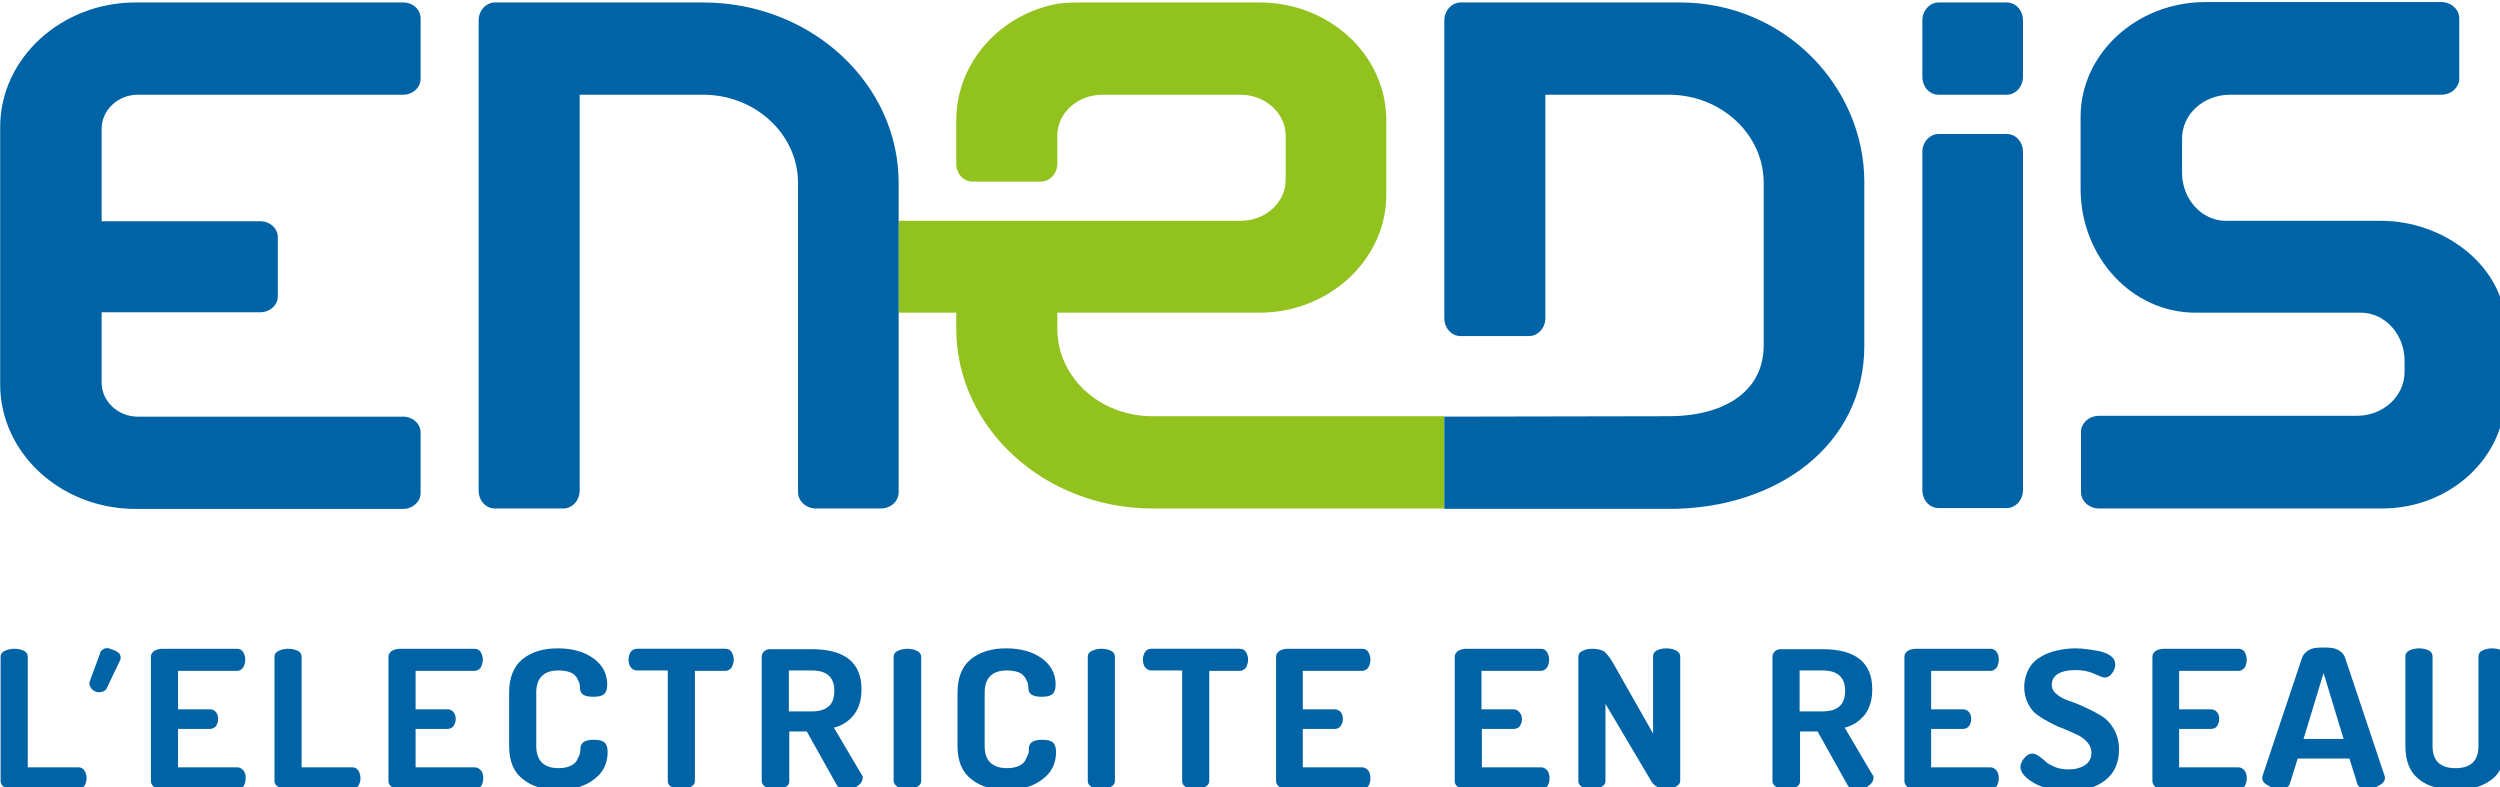 <?xml version="1.0" encoding="UTF-8" standalone="no"?>
<svg
   xmlns:dc="http://purl.org/dc/elements/1.1/"
   xmlns:cc="http://creativecommons.org/ns#"
   xmlns:rdf="http://www.w3.org/1999/02/22-rdf-syntax-ns#"
   xmlns:svg="http://www.w3.org/2000/svg"
   xmlns="http://www.w3.org/2000/svg"
   height="31.495"
   width="100"
   xml:space="preserve"
   viewBox="0 0 100 31.495"
   y="0px"
   x="0px"
   id="layer"
   version="1.1"><defs
   id="defs282" />
<style
   id="style219"
   type="text/css">
	.st0{fill:#91C21D;}
	.st1{fill:#0063A6;}
</style>
<g
   transform="matrix(0.167,0,0,0.167,-3.583,-37.977)"
   id="g277">
	<path
   style="fill:#91c21d"
   id="path221"
   d="m 297.4,327.1 c -12.5,0 -22.7,-9.3 -22.7,-21 v -3.8 h 48.4 c 16.7,0 30.4,-12.7 30.4,-28.2 v -17.9 c 0,-15.6 -13.6,-28.2 -30.4,-28.2 h -42.2 c -2.4,0 -4.7,0 -7.1,0.5 -13.7,3 -23.3,14.6 -23.3,27.7 v 10.4 c 0,2.4 1.7,4.3 3.9,4.3 h 16.4 c 2.1,0 3.9,-1.9 3.9,-4.3 v -2.6 -4.1 c 0,-5.4 4.8,-9.8 10.8,-9.8 h 33.1 c 5.9,0 10.8,4.4 10.8,9.8 v 10.6 c 0,5.4 -4.8,9.8 -10.8,9.8 h -81.9 v 22 h 13.8 v 3.8 c 0,23.8 21.1,43.1 47,43.1 h 69.9 v -22.1 z"
   class="st0" />
	<path
   style="fill:#0063a6"
   id="path223"
   d="m 189.9,250.1 c 12.5,0 22.7,9.5 22.7,21.1 v 74.1 c 0,2.1 1.9,3.9 4.3,3.9 h 15.5 c 2.4,0 4.3,-1.7 4.3,-3.9 v -74.1 c 0,-23.8 -21,-43.2 -46.8,-43.2 H 140 c -2.1,0 -3.9,1.9 -3.9,4.3 v 112.6 c 0,2.4 1.7,4.3 3.9,4.3 h 16.4 c 2.1,0 3.9,-1.9 3.9,-4.3 v -94.8 z"
   class="st1" />
	<path
   style="fill:#0063a6"
   id="path225"
   d="M 54.4,250.1 H 118 c 2.3,0 4.2,-1.7 4.2,-3.8 v -14.5 c 0,-2.1 -1.8,-3.8 -4.2,-3.8 H 53.9 c -17.8,0 -32.4,13.4 -32.4,29.8 v 61.7 c 0,16.4 14.5,29.8 32.4,29.8 H 118 c 2.3,0 4.2,-1.7 4.2,-3.8 V 331 c 0,-2.1 -1.9,-3.8 -4.2,-3.8 H 54.4 c -4.7,0 -8.6,-3.7 -8.6,-8.1 v -16.9 h 38 c 2.3,0 4.2,-1.7 4.2,-3.8 v -14.2 c 0,-2.1 -1.9,-3.8 -4.2,-3.8 h -38 v -22.2 c 0,-4.4 3.9,-8.1 8.6,-8.1"
   class="st1" />
	<path
   style="fill:#0063a6"
   id="path227"
   d="m 621.6,307.4 c 0,-1.1 0,-2.2 -0.1,-3.4 -1.2,-13.5 -15.1,-23.7 -29.7,-23.7 h -36.3 -0.9 c -5.8,0 -10.5,-5.2 -10.5,-11.5 v -8.2 c 0,-5.8 5.1,-10.5 11.5,-10.5 h 14.3 0.1 36.2 c 1.9,0 3.5,-1.1 4.1,-2.7 0.2,-0.4 0.2,-0.8 0.2,-1.2 v -14.4 c 0,-2.1 -1.9,-3.9 -4.3,-3.9 h -56.5 c -16.4,0 -29.9,12.3 -29.9,27.5 v 17.2 c 0,16.4 12.3,29.7 27.5,29.7 h 39.6 c 5.8,0 10.5,5.2 10.5,11.5 v 2.7 c 0,5.8 -5.1,10.5 -11.4,10.5 h -61.8 c -1.9,0 -3.5,1.1 -4.1,2.7 -0.2,0.4 -0.2,0.8 -0.2,1.2 v 14.4 c 0,2.1 1.9,3.9 4.3,3.9 h 50.6 17.2 c 16.4,0 29.6,-12.3 29.6,-27.5 z"
   class="st1" />
	<path
   style="fill:#0063a6"
   id="path229"
   d="m 423.9,228 h -52.6 c -2.1,0 -3.9,1.9 -3.9,4.3 v 71.3 c 0,2.4 1.7,4.3 3.9,4.3 h 16.4 c 2.1,0 3.9,-1.9 3.9,-4.3 v -53.5 h 29.6 c 12.5,0 22.7,9.5 22.7,21.1 v 38.9 c 0,11.6 -10.2,17 -22.7,17 l -53.8,0.1 v 22.1 h 53.8 c 25.8,0 46.8,-15.2 46.8,-39.1 V 271 c 0,-22.9 -19.2,-43 -44.1,-43"
   class="st1" />
	<path
   style="fill:#0063a6"
   id="path231"
   d="m 506,304.3 v -40.5 c 0,-2.4 -1.7,-4.3 -3.9,-4.3 h -16.3 c -2.1,0 -3.9,1.9 -3.9,4.3 v 40.5 40.5 c 0,2.4 1.7,4.3 3.9,4.3 h 16.3 c 2.1,0 3.9,-1.9 3.9,-4.3 z"
   class="st1" />
	<path
   style="fill:#0063a6"
   id="path233"
   d="m 506,237.2 v -4.9 c 0,-2.4 -1.7,-4.3 -3.9,-4.3 h -16.3 c -2.1,0 -3.9,1.9 -3.9,4.3 v 4.9 8.6 c 0,2.4 1.7,4.3 3.9,4.3 h 16.3 c 2.1,0 3.9,-1.9 3.9,-4.3 z"
   class="st1" />
	<path
   style="fill:#0063a6"
   id="path235"
   d="m 21.6,414.5 v -29.8 c 0,-0.6 0.3,-1.1 1,-1.4 0.6,-0.3 1.4,-0.5 2.3,-0.5 0.9,0 1.7,0.2 2.3,0.5 0.6,0.3 0.9,0.8 0.9,1.4 v 26.5 h 12.2 c 0.6,0 1.1,0.3 1.4,0.8 0.3,0.5 0.5,1.1 0.5,1.8 0,0.7 -0.2,1.3 -0.5,1.8 -0.3,0.5 -0.8,0.8 -1.4,0.8 H 24.4 c -0.8,0 -1.4,-0.2 -2,-0.5 -0.5,-0.4 -0.8,-0.8 -0.8,-1.4"
   class="st1" />
	<path
   style="fill:#0063a6"
   id="path237"
   d="m 57.6,414.5 v -29.8 c 0,-0.6 0.3,-1 0.8,-1.4 0.6,-0.3 1.2,-0.5 2,-0.5 h 17.8 c 0.7,0 1.2,0.3 1.5,0.8 0.3,0.5 0.5,1.1 0.5,1.8 0,0.7 -0.2,1.4 -0.5,1.9 -0.4,0.5 -0.9,0.8 -1.5,0.8 H 64.1 v 9.2 h 7.6 c 0.6,0 1.1,0.2 1.5,0.7 0.4,0.5 0.5,1 0.5,1.7 0,0.6 -0.2,1.1 -0.5,1.6 -0.4,0.5 -0.9,0.7 -1.5,0.7 h -7.6 v 9.2 h 14.2 c 0.6,0 1.1,0.3 1.5,0.8 0.4,0.5 0.5,1.2 0.5,1.9 0,0.7 -0.2,1.3 -0.5,1.8 -0.3,0.5 -0.9,0.8 -1.5,0.8 H 60.4 c -0.8,0 -1.4,-0.2 -2,-0.5 -0.5,-0.5 -0.8,-0.9 -0.8,-1.5"
   class="st1" />
	<path
   style="fill:#0063a6"
   id="path239"
   d="m 87.2,414.5 v -29.8 c 0,-0.6 0.3,-1.1 1,-1.4 0.6,-0.3 1.4,-0.5 2.3,-0.5 0.9,0 1.7,0.2 2.3,0.5 0.6,0.3 0.9,0.8 0.9,1.4 v 26.5 h 12.2 c 0.6,0 1.1,0.3 1.4,0.8 0.3,0.5 0.5,1.1 0.5,1.8 0,0.7 -0.2,1.3 -0.5,1.8 -0.3,0.5 -0.8,0.8 -1.4,0.8 H 90.1 c -0.8,0 -1.4,-0.2 -2,-0.5 -0.6,-0.4 -0.9,-0.8 -0.9,-1.4"
   class="st1" />
	<path
   style="fill:#0063a6"
   id="path241"
   d="m 114.5,414.5 v -29.8 c 0,-0.6 0.3,-1 0.8,-1.4 0.6,-0.3 1.2,-0.5 2,-0.5 h 17.8 c 0.7,0 1.2,0.3 1.5,0.8 0.3,0.5 0.5,1.1 0.5,1.8 0,0.7 -0.2,1.4 -0.5,1.9 -0.4,0.5 -0.9,0.8 -1.5,0.8 H 121 v 9.2 h 7.6 c 0.6,0 1.1,0.2 1.5,0.7 0.4,0.5 0.5,1 0.5,1.7 0,0.6 -0.2,1.1 -0.5,1.6 -0.4,0.5 -0.9,0.7 -1.5,0.7 H 121 v 9.2 h 14.2 c 0.6,0 1.1,0.3 1.5,0.8 0.4,0.5 0.5,1.2 0.5,1.9 0,0.7 -0.2,1.3 -0.5,1.8 -0.3,0.5 -0.9,0.8 -1.5,0.8 h -17.8 c -0.8,0 -1.4,-0.2 -2,-0.5 -0.6,-0.5 -0.9,-0.9 -0.9,-1.5"
   class="st1" />
	<path
   style="fill:#0063a6"
   id="path243"
   d="m 143.4,406.1 v -12.8 c 0,-3.6 1.1,-6.3 3.2,-8 2.1,-1.7 4.9,-2.6 8.4,-2.6 3.5,0 6.4,0.8 8.6,2.4 2.2,1.6 3.3,3.7 3.3,6.3 0,1.1 -0.3,1.9 -0.8,2.3 -0.5,0.4 -1.3,0.6 -2.5,0.6 -2.1,0 -3.2,-0.6 -3.2,-1.9 0,-0.4 -0.1,-0.7 -0.1,-1 0,-0.3 -0.2,-0.7 -0.4,-1.1 -0.2,-0.5 -0.5,-0.9 -0.8,-1.2 -0.3,-0.3 -0.8,-0.6 -1.5,-0.8 -0.7,-0.2 -1.5,-0.3 -2.4,-0.3 -3.5,0 -5.3,1.8 -5.3,5.3 v 12.8 c 0,3.5 1.8,5.3 5.4,5.3 1.1,0 2,-0.2 2.7,-0.5 0.7,-0.3 1.2,-0.7 1.6,-1.3 0.3,-0.6 0.5,-1.1 0.7,-1.5 0.1,-0.4 0.2,-1 0.2,-1.6 0.1,-1.3 1.2,-1.9 3.2,-1.9 1.2,0 2,0.2 2.5,0.6 0.5,0.4 0.8,1.2 0.8,2.3 0,2.8 -1.1,5 -3.3,6.6 -2.2,1.7 -5.1,2.5 -8.6,2.5 -3.4,0 -6.2,-0.8 -8.3,-2.5 -2.3,-1.7 -3.4,-4.4 -3.4,-8"
   class="st1" />
	<path
   style="fill:#0063a6"
   id="path245"
   d="m 172,385.4 c 0,-0.7 0.2,-1.3 0.5,-1.8 0.3,-0.5 0.9,-0.8 1.5,-0.8 h 21.2 c 0.7,0 1.2,0.3 1.5,0.8 0.3,0.5 0.5,1.1 0.5,1.8 0,0.7 -0.2,1.3 -0.5,1.9 -0.4,0.5 -0.9,0.8 -1.5,0.8 h -7.3 v 26.4 c 0,0.6 -0.3,1 -1,1.4 -0.7,0.3 -1.4,0.5 -2.3,0.5 -0.9,0 -1.7,-0.2 -2.3,-0.5 -0.6,-0.3 -0.9,-0.8 -0.9,-1.4 V 388 H 174 c -0.6,0 -1.1,-0.3 -1.5,-0.8 -0.3,-0.4 -0.5,-1.1 -0.5,-1.8"
   class="st1" />
	<path
   style="fill:#0063a6"
   id="path247"
   d="m 203.9,414.5 v -29.8 c 0,-0.5 0.2,-0.9 0.6,-1.3 0.4,-0.4 0.9,-0.5 1.5,-0.5 h 9.9 c 7.9,0 11.9,3.2 11.9,9.6 0,2.5 -0.6,4.5 -1.8,6.1 -1.2,1.5 -2.8,2.6 -4.8,3.1 l 6.6,11.2 c 0.2,0.2 0.3,0.4 0.3,0.7 0,0.8 -0.4,1.5 -1.3,2.1 -0.9,0.7 -1.8,1 -2.8,1 -1,0 -1.7,-0.5 -2.2,-1.4 l -7.1,-12.7 h -4.2 v 12 c 0,0.6 -0.3,1 -1,1.4 -0.6,0.3 -1.4,0.5 -2.3,0.5 -0.9,0 -1.6,-0.2 -2.3,-0.5 -0.7,-0.5 -1,-0.9 -1,-1.5 m 6.5,-16.7 h 5.5 c 3.6,0 5.4,-1.6 5.4,-4.9 0,-3.3 -1.8,-4.9 -5.4,-4.9 h -5.5 z"
   class="st1" />
	<path
   style="fill:#0063a6"
   id="path249"
   d="m 235.5,414.5 v -29.8 c 0,-0.6 0.3,-1.1 1,-1.4 0.6,-0.3 1.4,-0.5 2.3,-0.5 0.9,0 1.7,0.2 2.3,0.5 0.6,0.3 1,0.8 1,1.4 v 29.8 c 0,0.6 -0.3,1 -1,1.4 -0.6,0.3 -1.4,0.5 -2.3,0.5 -0.9,0 -1.7,-0.2 -2.3,-0.5 -0.6,-0.4 -1,-0.8 -1,-1.4"
   class="st1" />
	<path
   style="fill:#0063a6"
   id="path251"
   d="m 250.8,406.1 v -12.8 c 0,-3.6 1.1,-6.3 3.2,-8 2.1,-1.7 4.9,-2.6 8.4,-2.6 3.5,0 6.4,0.8 8.6,2.4 2.2,1.6 3.3,3.7 3.3,6.3 0,1.1 -0.3,1.9 -0.8,2.3 -0.5,0.4 -1.3,0.6 -2.5,0.6 -2.1,0 -3.2,-0.6 -3.2,-1.9 0,-0.4 -0.1,-0.7 -0.1,-1 0,-0.3 -0.2,-0.7 -0.4,-1.1 -0.2,-0.5 -0.5,-0.9 -0.8,-1.2 -0.3,-0.3 -0.8,-0.6 -1.5,-0.8 -0.7,-0.2 -1.5,-0.3 -2.4,-0.3 -3.5,0 -5.3,1.8 -5.3,5.3 v 12.8 c 0,3.5 1.8,5.3 5.4,5.3 1.1,0 2,-0.2 2.7,-0.5 0.7,-0.3 1.2,-0.7 1.6,-1.3 0.3,-0.6 0.5,-1.1 0.7,-1.5 0.2,-0.4 0.2,-1 0.2,-1.6 0.1,-1.3 1.2,-1.9 3.2,-1.9 1.2,0 2,0.2 2.5,0.6 0.5,0.4 0.8,1.2 0.8,2.3 0,2.8 -1.1,5 -3.3,6.6 -2.2,1.7 -5.1,2.5 -8.6,2.5 -3.4,0 -6.2,-0.8 -8.3,-2.5 -2.3,-1.7 -3.4,-4.4 -3.4,-8"
   class="st1" />
	<path
   style="fill:#0063a6"
   id="path253"
   d="m 282,414.5 v -29.8 c 0,-0.6 0.3,-1.1 1,-1.4 0.6,-0.3 1.4,-0.5 2.3,-0.5 0.9,0 1.7,0.2 2.3,0.5 0.6,0.3 0.9,0.8 0.9,1.4 v 29.8 c 0,0.6 -0.3,1 -1,1.4 -0.7,0.3 -1.4,0.5 -2.3,0.5 -0.9,0 -1.7,-0.2 -2.3,-0.5 -0.6,-0.4 -0.9,-0.8 -0.9,-1.4"
   class="st1" />
	<path
   style="fill:#0063a6"
   id="path255"
   d="m 295.2,385.4 c 0,-0.7 0.2,-1.3 0.5,-1.8 0.3,-0.5 0.9,-0.8 1.5,-0.8 h 21.2 c 0.7,0 1.2,0.3 1.5,0.8 0.3,0.5 0.5,1.1 0.5,1.8 0,0.7 -0.2,1.3 -0.5,1.9 -0.4,0.5 -0.9,0.8 -1.5,0.8 h -7.3 v 26.4 c 0,0.6 -0.3,1 -1,1.4 -0.7,0.3 -1.4,0.5 -2.3,0.5 -0.9,0 -1.7,-0.2 -2.3,-0.5 -0.6,-0.3 -0.9,-0.8 -0.9,-1.4 V 388 h -7.4 c -0.6,0 -1.1,-0.3 -1.5,-0.8 -0.3,-0.4 -0.5,-1.1 -0.5,-1.8"
   class="st1" />
	<path
   style="fill:#0063a6"
   id="path257"
   d="m 327.1,414.5 v -29.8 c 0,-0.6 0.3,-1 0.8,-1.4 0.6,-0.3 1.2,-0.5 2,-0.5 h 17.8 c 0.7,0 1.2,0.3 1.5,0.8 0.3,0.5 0.5,1.1 0.5,1.8 0,0.7 -0.2,1.4 -0.5,1.9 -0.4,0.5 -0.9,0.8 -1.5,0.8 h -14.2 v 9.2 h 7.6 c 0.6,0 1.1,0.2 1.5,0.7 0.4,0.5 0.5,1 0.5,1.7 0,0.6 -0.2,1.1 -0.5,1.6 -0.4,0.5 -0.9,0.7 -1.5,0.7 h -7.6 v 9.2 h 14.2 c 0.6,0 1.1,0.3 1.5,0.8 0.4,0.5 0.5,1.2 0.5,1.9 0,0.7 -0.2,1.3 -0.5,1.8 -0.3,0.5 -0.9,0.8 -1.5,0.8 H 330 c -0.8,0 -1.4,-0.2 -2,-0.5 -0.6,-0.5 -0.9,-0.9 -0.9,-1.5"
   class="st1" />
	<path
   style="fill:#0063a6"
   id="path259"
   d="m 369.9,414.5 v -29.8 c 0,-0.6 0.3,-1 0.8,-1.4 0.6,-0.3 1.2,-0.5 2,-0.5 h 17.8 c 0.7,0 1.2,0.3 1.5,0.8 0.3,0.5 0.5,1.1 0.5,1.8 0,0.7 -0.2,1.4 -0.5,1.9 -0.4,0.5 -0.9,0.8 -1.5,0.8 h -14.2 v 9.2 h 7.6 c 0.6,0 1.1,0.2 1.5,0.7 0.4,0.5 0.6,1 0.6,1.7 0,0.6 -0.2,1.1 -0.5,1.6 -0.3,0.5 -0.9,0.7 -1.5,0.7 h -7.6 v 9.2 h 14.2 c 0.6,0 1.1,0.3 1.5,0.8 0.4,0.5 0.5,1.2 0.5,1.9 0,0.7 -0.2,1.3 -0.5,1.8 -0.3,0.5 -0.9,0.8 -1.5,0.8 h -17.8 c -0.8,0 -1.4,-0.2 -2,-0.5 -0.7,-0.5 -0.9,-0.9 -0.9,-1.5"
   class="st1" />
	<path
   style="fill:#0063a6"
   id="path261"
   d="m 399.5,414.5 v -29.8 c 0,-0.6 0.3,-1.1 1,-1.4 0.6,-0.3 1.4,-0.5 2.3,-0.5 1.2,0 2.1,0.2 2.8,0.6 0.6,0.4 1.3,1.3 2.1,2.6 l 9.7,17.1 v -18.5 c 0,-0.6 0.3,-1.1 0.9,-1.4 0.6,-0.3 1.4,-0.5 2.3,-0.5 0.9,0 1.7,0.2 2.3,0.5 0.6,0.3 1,0.8 1,1.4 v 29.8 c 0,0.6 -0.3,1 -1,1.4 -0.6,0.3 -1.4,0.5 -2.3,0.5 -1.8,0 -3,-0.6 -3.7,-1.9 L 406,396 v 18.5 c 0,0.6 -0.3,1 -1,1.4 -0.6,0.3 -1.4,0.5 -2.3,0.5 -0.9,0 -1.7,-0.2 -2.3,-0.5 -0.6,-0.4 -0.9,-0.8 -0.9,-1.4"
   class="st1" />
	<path
   style="fill:#0063a6"
   id="path263"
   d="m 446,414.5 v -29.8 c 0,-0.5 0.2,-0.9 0.6,-1.3 0.4,-0.4 0.9,-0.5 1.5,-0.5 h 9.9 c 7.9,0 11.9,3.2 11.9,9.6 0,2.5 -0.6,4.5 -1.8,6.1 -1.2,1.5 -2.8,2.6 -4.8,3.1 l 6.6,11.2 c 0.2,0.2 0.3,0.4 0.3,0.7 0,0.8 -0.4,1.5 -1.3,2.1 -0.9,0.7 -1.8,1 -2.8,1 -1,0 -1.7,-0.5 -2.2,-1.4 l -7.1,-12.7 h -4.2 v 12 c 0,0.6 -0.3,1 -1,1.4 -0.6,0.3 -1.4,0.5 -2.3,0.5 -0.9,0 -1.6,-0.2 -2.3,-0.5 -0.7,-0.5 -1,-0.9 -1,-1.5 m 6.5,-16.7 h 5.5 c 3.6,0 5.4,-1.6 5.4,-4.9 0,-3.3 -1.8,-4.9 -5.4,-4.9 h -5.5 z"
   class="st1" />
	<path
   style="fill:#0063a6"
   id="path265"
   d="m 477.6,414.5 v -29.8 c 0,-0.6 0.3,-1 0.8,-1.4 0.6,-0.3 1.2,-0.5 2,-0.5 h 17.8 c 0.7,0 1.2,0.3 1.5,0.8 0.4,0.5 0.5,1.1 0.5,1.8 0,0.7 -0.2,1.4 -0.5,1.9 -0.4,0.5 -0.9,0.8 -1.5,0.8 H 484 v 9.2 h 7.6 c 0.6,0 1.1,0.2 1.5,0.7 0.4,0.5 0.5,1 0.5,1.7 0,0.6 -0.2,1.1 -0.5,1.6 -0.4,0.5 -0.9,0.7 -1.5,0.7 H 484 v 9.2 h 14.2 c 0.6,0 1.1,0.3 1.5,0.8 0.4,0.5 0.5,1.2 0.5,1.9 0,0.7 -0.2,1.3 -0.5,1.8 -0.3,0.5 -0.9,0.8 -1.5,0.8 h -17.8 c -0.8,0 -1.4,-0.2 -2,-0.5 -0.5,-0.5 -0.8,-0.9 -0.8,-1.5"
   class="st1" />
	<path
   style="fill:#0063a6"
   id="path267"
   d="m 505.4,411.1 c 0,-0.7 0.3,-1.4 0.9,-2.1 0.6,-0.7 1.2,-1.1 2,-1.1 0.4,0 0.9,0.2 1.5,0.6 0.5,0.4 1.1,0.8 1.6,1.3 0.5,0.5 1.3,0.9 2.2,1.3 1,0.4 2,0.6 3.2,0.6 1.6,0 2.9,-0.3 4,-1 1.1,-0.7 1.6,-1.7 1.6,-3 0,-0.9 -0.3,-1.7 -0.9,-2.4 -0.6,-0.7 -1.3,-1.3 -2.3,-1.8 -1,-0.5 -2,-0.9 -3.1,-1.4 -1.1,-0.4 -2.3,-0.9 -3.4,-1.5 -1.2,-0.6 -2.2,-1.2 -3.2,-1.9 -1,-0.7 -1.7,-1.6 -2.3,-2.8 -0.6,-1.2 -0.9,-2.5 -0.9,-3.9 0,-1.6 0.4,-3.1 1.1,-4.4 0.7,-1.3 1.7,-2.2 2.9,-2.9 1.2,-0.7 2.5,-1.2 3.9,-1.5 1.4,-0.3 2.8,-0.5 4.4,-0.5 0.9,0 1.8,0.1 2.7,0.2 1,0.1 2,0.3 3.1,0.5 1.1,0.3 2,0.6 2.7,1.2 0.7,0.5 1,1.2 1,1.9 0,0.7 -0.2,1.4 -0.7,2.1 -0.5,0.7 -1.1,1.1 -1.9,1.1 -0.3,0 -1.1,-0.3 -2.4,-0.9 -1.3,-0.6 -2.8,-0.9 -4.5,-0.9 -1.8,0 -3.2,0.3 -4.2,0.9 -1,0.6 -1.5,1.5 -1.5,2.6 0,0.9 0.4,1.7 1.2,2.3 0.8,0.7 1.8,1.2 3,1.6 1.2,0.4 2.5,0.9 3.9,1.6 1.4,0.6 2.7,1.3 3.8,2 1.2,0.7 2.2,1.8 3,3.2 0.8,1.4 1.2,3 1.2,4.9 0,3.1 -1.1,5.6 -3.3,7.3 -2.2,1.7 -5.1,2.6 -8.6,2.6 -3.2,0 -5.9,-0.6 -8.2,-1.8 -2.3,-1.3 -3.5,-2.6 -3.5,-4"
   class="st1" />
	<path
   style="fill:#0063a6"
   id="path269"
   d="m 537,414.5 v -29.8 c 0,-0.6 0.3,-1 0.8,-1.4 0.6,-0.3 1.2,-0.5 2,-0.5 h 17.8 c 0.7,0 1.2,0.3 1.5,0.8 0.3,0.5 0.5,1.1 0.5,1.8 0,0.7 -0.2,1.4 -0.5,1.9 -0.4,0.5 -0.9,0.8 -1.5,0.8 h -14.2 v 9.2 h 7.6 c 0.6,0 1.1,0.2 1.5,0.7 0.4,0.5 0.5,1 0.5,1.7 0,0.6 -0.2,1.1 -0.5,1.6 -0.3,0.5 -0.9,0.7 -1.5,0.7 h -7.6 v 9.2 h 14.2 c 0.6,0 1.1,0.3 1.5,0.8 0.4,0.5 0.5,1.2 0.5,1.9 0,0.7 -0.2,1.3 -0.5,1.8 -0.3,0.5 -0.9,0.8 -1.5,0.8 h -17.8 c -0.8,0 -1.4,-0.2 -2,-0.5 -0.5,-0.5 -0.8,-0.9 -0.8,-1.5"
   class="st1" />
	<path
   style="fill:#0063a6"
   id="path271"
   d="m 597.6,406.1 v -21.5 c 0,-0.6 0.3,-1.1 1,-1.4 0.6,-0.3 1.4,-0.5 2.3,-0.5 0.9,0 1.7,0.2 2.3,0.5 0.6,0.3 0.9,0.8 0.9,1.4 v 21.5 c 0,3.5 1.8,5.3 5.5,5.3 3.7,0 5.5,-1.8 5.5,-5.3 v -21.5 c 0,-0.6 0.3,-1.1 1,-1.4 0.6,-0.3 1.4,-0.5 2.3,-0.5 0.9,0 1.7,0.2 2.3,0.5 0.6,0.3 0.9,0.8 0.9,1.4 v 21.5 c 0,3.6 -1.1,6.3 -3.3,8 -2.2,1.7 -5.1,2.5 -8.7,2.5 -3.6,0 -6.6,-0.8 -8.7,-2.5 -2.2,-1.7 -3.3,-4.3 -3.3,-8"
   class="st1" />
	<path
   style="fill:#0063a6"
   id="path273"
   d="m 45.6,383.4 c 0,0 0.8,-1 1.9,-0.7 0,0 1.9,0.5 2.6,1.3 0,0 0.5,0.8 0.1,1.6 l -3.3,6.9 c 0,0 -0.6,0.8 -1.9,0.7 0,0 -0.8,0 -1.5,-0.7 0,0 -1,-1 -0.5,-2 z"
   class="st1" />
	<path
   style="fill:#0063a6"
   id="path275"
   d="m 584.2,409.1 1.9,6.1 c 0.3,0.8 1.1,1.2 2.5,1.2 1.1,0 1.6,-0.3 2.6,-0.8 1,-0.5 1.5,-1.1 1.5,-1.9 0,-0.1 0,-0.2 -0.1,-0.5 l -9.5,-28.4 c -0.3,-0.7 -0.8,-1.3 -1.6,-1.7 -1,-0.6 -2.5,-0.6 -3.5,-0.6 -1,0 -2.5,0 -3.5,0.6 -0.7,0.4 -1.3,1 -1.6,1.7 l -9.5,28.4 c -0.1,0.3 -0.1,0.4 -0.1,0.5 0,0.8 0.5,1.4 1.5,1.9 1,0.5 1.5,0.8 2.6,0.8 1.4,0 2.2,-0.4 2.5,-1.2 l 1.9,-6.1 z m -11,-4.7 4.8,-15.8 4.8,15.8 z"
   class="st1" />
</g>
</svg>